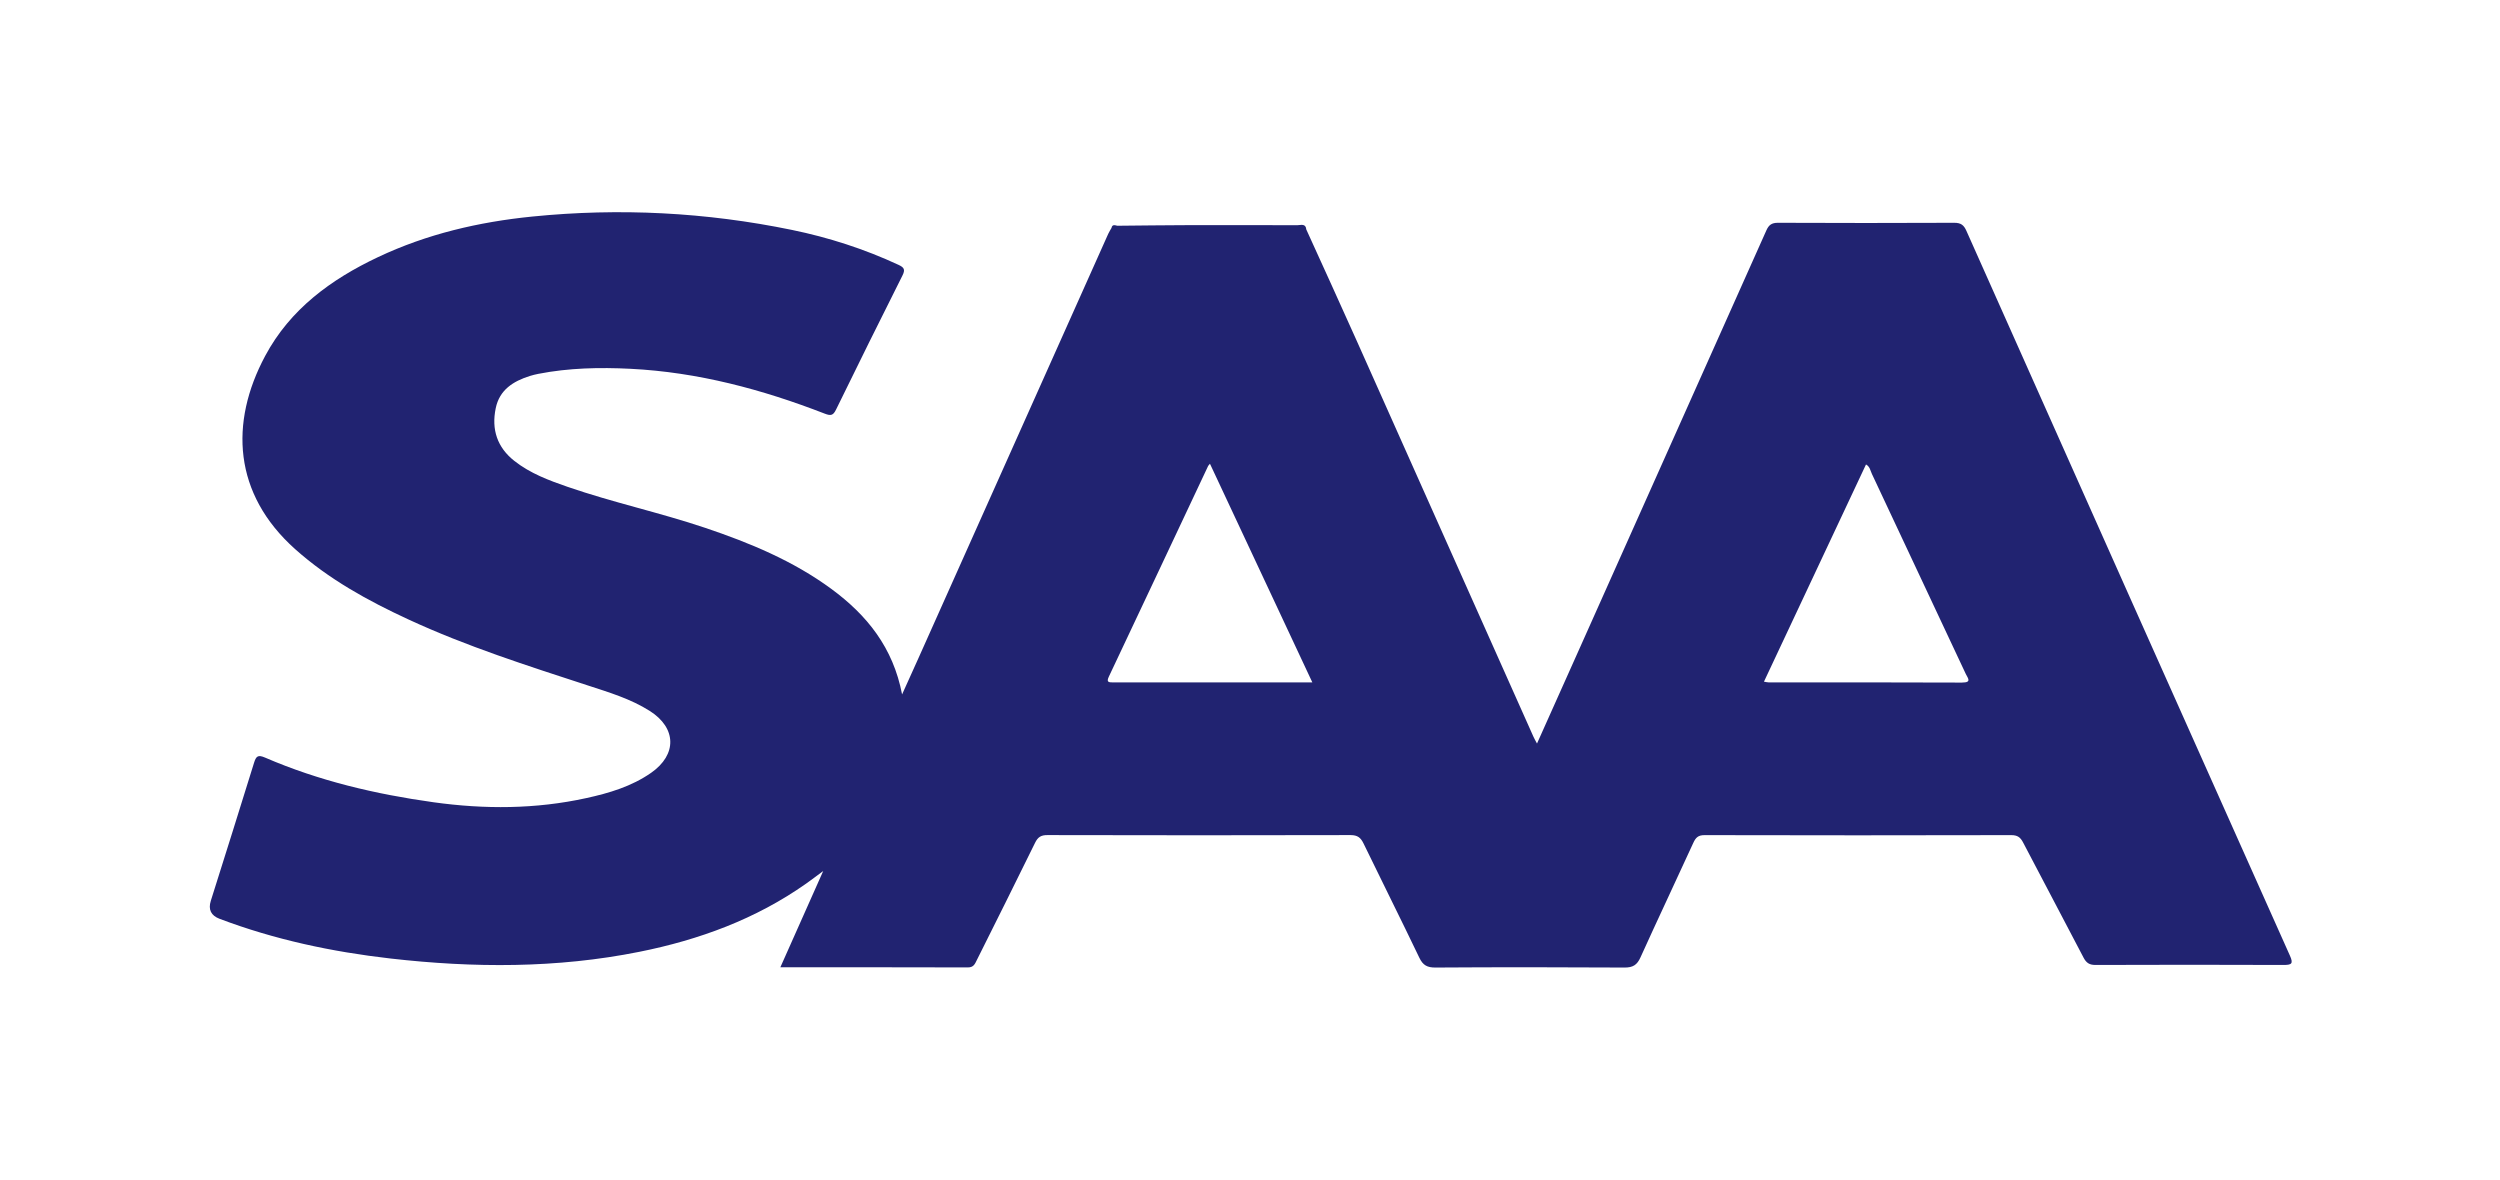 <?xml version="1.0" encoding="UTF-8"?><svg id="_x32_023" xmlns="http://www.w3.org/2000/svg" viewBox="0 0 600 283.15"><defs><style>.cls-1{fill:#212371;}</style></defs><path class="cls-1" d="M549.57,229.33c-25.92-57.96-51.79-115.93-77.63-173.92-.62-1.4-1.32-1.94-2.92-1.94-14.1.07-28.21.06-42.32,0-1.5,0-2.19.52-2.77,1.82-14.83,33.24-29.69,66.47-44.55,99.7-3.47,7.76-6.94,15.51-10.5,23.46-.37-.7-.64-1.16-.86-1.65-14.14-31.68-28.26-63.37-42.42-95.04-3.98-8.92-8.06-17.8-12.09-26.69-.14-1.53-1.34-1.02-2.15-1.02-9.12-.03-18.23-.03-27.35-.01-4.98.01-9.96.09-14.94.13-.32,0-.64,0-.96,0-.58-.14-1.18-.34-1.35.54-.26.47-.57.93-.79,1.42-15.18,33.94-30.36,67.88-45.54,101.82-1.22,2.73-2.46,5.46-3.93,8.71-2.15-11.26-8.45-19.05-16.96-25.31-9.19-6.76-19.58-11.06-30.3-14.67-10.9-3.67-22.17-6.09-33.05-9.85-4.49-1.55-8.94-3.22-12.73-6.2-4.15-3.26-5.54-7.58-4.49-12.65.91-4.43,4.21-6.49,8.2-7.75.67-.21,1.35-.37,2.04-.51,7.31-1.43,14.72-1.58,22.11-1.21,16.16.81,31.6,4.94,46.61,10.76,1.51.59,2.04.42,2.73-.99,5.25-10.74,10.55-21.46,15.92-32.14.72-1.43.43-1.94-.92-2.57-8.22-3.82-16.78-6.58-25.64-8.4-20.58-4.23-41.35-5.3-62.26-3.2-12.84,1.29-25.31,4.19-37.04,9.74-11.27,5.33-21.09,12.49-27.09,23.73-8.57,16.04-7.63,33.08,7.18,46.33,8.1,7.24,17.46,12.39,27.24,16.91,13.92,6.44,28.5,11.08,43.04,15.83,5.09,1.66,10.26,3.21,14.83,6.1,6.48,4.1,6.6,10.51.34,14.87-4.68,3.26-10.05,4.86-15.54,6.06-12.16,2.67-24.4,2.71-36.68,1-13.91-1.94-27.5-5.13-40.43-10.72-1.76-.76-2.16-.29-2.65,1.28-3.41,11.05-6.9,22.07-10.37,33.1q-.98,3.14,2.1,4.31c13.24,5.01,26.96,7.92,41,9.53,19.99,2.28,39.93,2.37,59.73-1.6,14.38-2.88,27.96-7.85,40.06-16.38,1.21-.85,2.38-1.75,4.09-3.02-3.6,8.08-6.9,15.49-10.29,23.11,15.26,0,30.14-.02,45.02.03,1.37,0,1.68-.84,2.12-1.73,4.68-9.38,9.38-18.75,13.99-28.17.68-1.39,1.43-1.87,3-1.86,24.24.06,48.47.06,72.71,0,1.69,0,2.44.6,3.13,2.02,4.43,9.15,9,18.24,13.39,27.42.87,1.82,1.9,2.36,3.89,2.35,15.12-.1,30.24-.09,45.35,0,2.02.01,3.01-.62,3.83-2.43,4.16-9.19,8.48-18.31,12.68-27.49.58-1.26,1.16-1.86,2.68-1.86,24.55.06,49.1.06,73.64,0,1.47,0,2.18.51,2.83,1.76,4.81,9.23,9.71,18.41,14.51,27.64.66,1.26,1.4,1.76,2.86,1.76,15.04-.06,30.08-.06,45.12,0,1.96,0,2.43-.28,1.54-2.26ZM280.21,163.78c-4.36,0-8.72-.02-13.08,0-1.11,0-1.62-.08-1-1.4,7.96-16.83,15.88-33.68,23.81-50.52.06-.14.19-.24.45-.56,8.17,17.45,16.29,34.79,24.57,52.47-11.86,0-23.3,0-34.75,0ZM470.91,163.82c-15.49-.07-30.98-.04-46.47-.05-.29,0-.59-.09-1.09-.17,8.2-17.45,16.33-34.77,24.49-52.13.95.52,1.05,1.5,1.42,2.28,7.52,16,15.03,32,22.53,48,.45.96,1.54,2.07-.87,2.06Z"/></svg>
